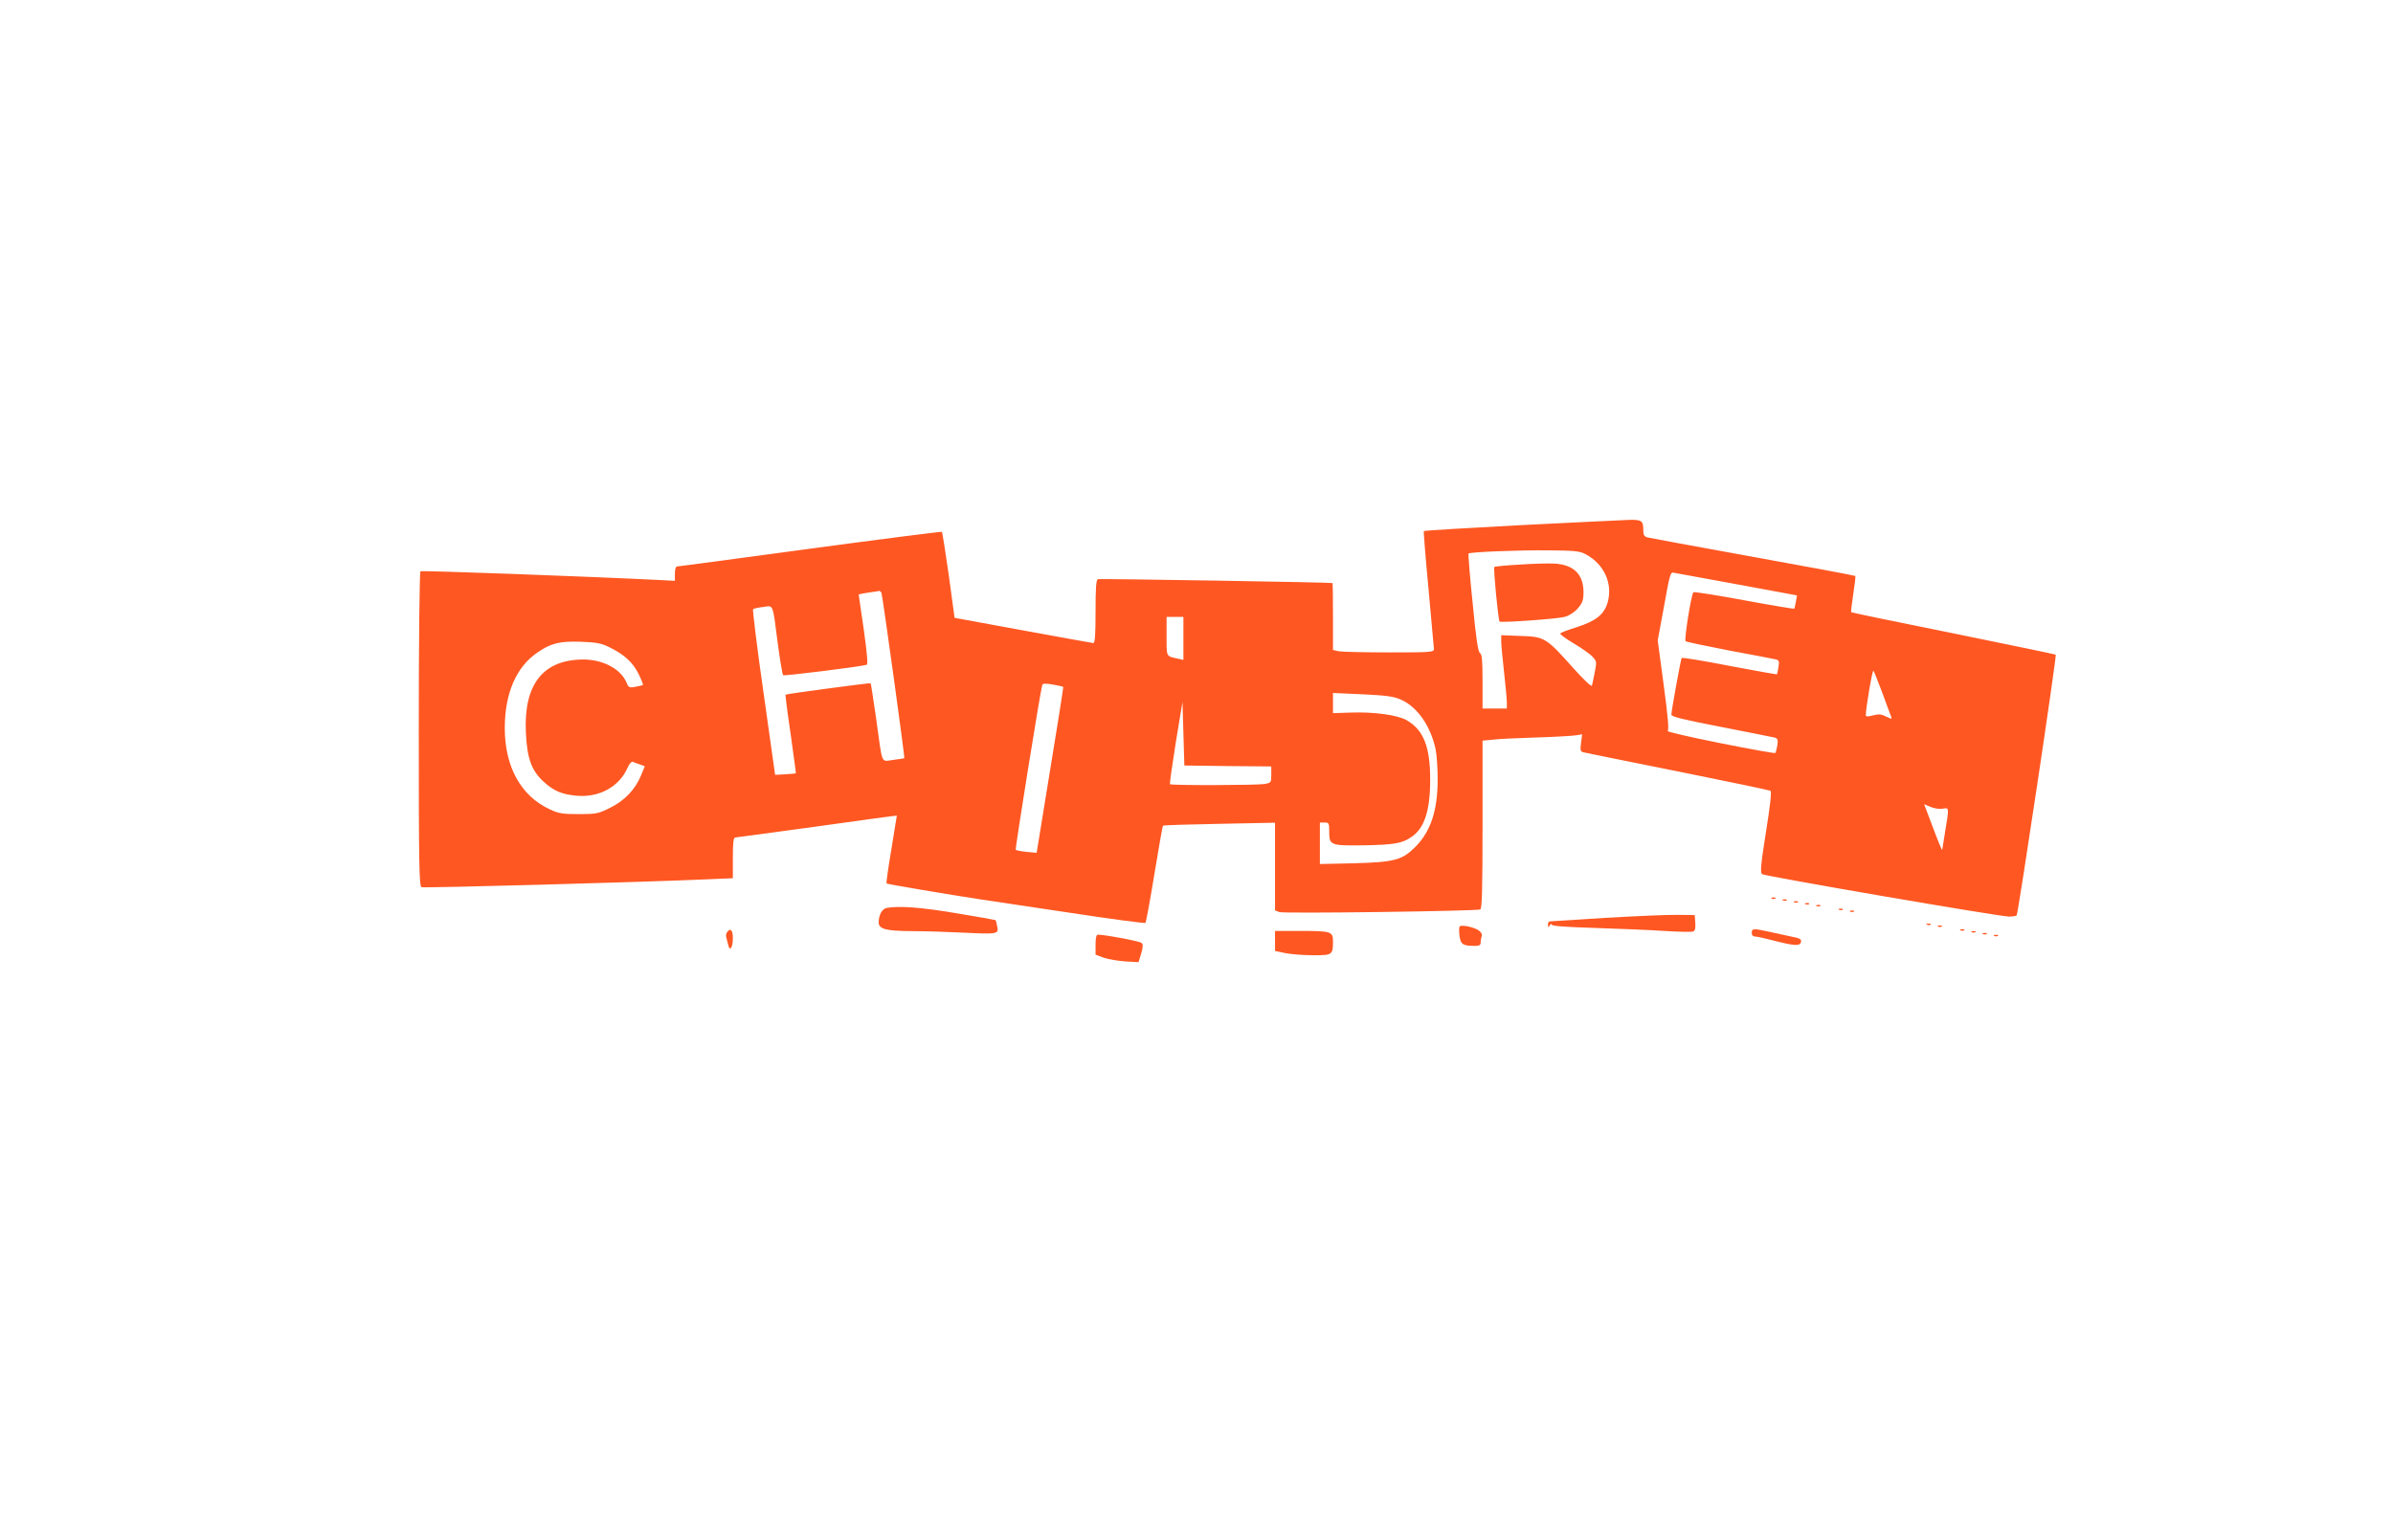 <?xml version="1.0" standalone="no"?>
<!DOCTYPE svg PUBLIC "-//W3C//DTD SVG 20010904//EN"
 "http://www.w3.org/TR/2001/REC-SVG-20010904/DTD/svg10.dtd">
<svg version="1.0" xmlns="http://www.w3.org/2000/svg"
 width="1280pt" height="824pt" viewBox="0 0 1280 824"
 preserveAspectRatio="xMidYMid meet">
<g transform="translate(0,824) scale(0.1,-0.1)"
fill="#ff5722" stroke="none">
<path d="M8138 5431 c-285 -15 -519 -29 -522 -32 -2 -2 9 -141 25 -309 15
-168 28 -313 29 -322 0 -17 -18 -18 -239 -18 -131 0 -253 3 -270 6 l-31 7 0
178 c0 99 -1 179 -2 180 -9 4 -1245 24 -1255 21 -10 -3 -13 -47 -13 -173 0
-129 -3 -169 -12 -169 -7 1 -177 31 -377 68 l-365 67 -31 228 c-18 125 -34
229 -37 232 -2 2 -318 -38 -703 -90 -384 -52 -704 -95 -712 -95 -8 0 -13 -13
-13 -38 l0 -39 -77 4 c-379 19 -1277 52 -1284 47 -5 -3 -9 -373 -9 -845 0
-728 2 -840 15 -845 13 -5 1192 27 1523 42 l142 6 0 109 c0 81 3 109 13 109 6
0 203 27 437 59 234 33 426 59 427 58 0 -1 -13 -82 -29 -180 -17 -98 -28 -180
-26 -183 5 -4 331 -59 508 -86 36 -5 246 -37 468 -70 221 -34 405 -58 409 -55
3 4 25 121 48 262 23 140 43 256 46 258 2 3 138 7 302 10 l297 6 0 -235 0
-234 23 -9 c22 -9 1048 5 1075 14 9 3 12 103 12 454 l0 449 53 5 c28 4 135 9
237 12 102 3 198 9 214 12 l29 5 -6 -45 c-5 -38 -4 -47 11 -51 9 -2 236 -49
504 -102 268 -54 492 -101 498 -104 7 -4 -1 -78 -24 -221 -28 -175 -31 -216
-21 -225 14 -11 1258 -225 1319 -227 19 0 39 2 43 6 8 9 215 1388 209 1395 -3
2 -249 53 -548 114 -299 60 -544 111 -546 113 -2 2 3 45 11 97 8 51 13 95 11
97 -2 2 -247 48 -546 102 -299 54 -553 101 -565 104 -17 4 -23 13 -23 34 0 56
-7 61 -74 60 -33 -1 -294 -14 -578 -28z m342 -155 c99 -52 147 -155 120 -256
-18 -65 -61 -101 -163 -134 -48 -15 -89 -30 -91 -35 -3 -4 30 -28 72 -53 42
-25 88 -57 100 -71 23 -24 23 -28 12 -84 -6 -32 -13 -64 -15 -71 -3 -7 -48 36
-104 99 -141 158 -150 163 -277 167 l-104 4 0 -34 c0 -18 7 -91 15 -163 8 -71
15 -145 15 -162 l0 -33 -65 0 -65 0 0 145 c0 112 -3 146 -14 152 -10 6 -21 78
-39 268 -15 142 -24 261 -22 264 8 8 272 19 430 17 135 -1 165 -4 195 -20z
m813 -162 l319 -59 -6 -34 c-3 -18 -7 -35 -9 -37 -2 -2 -122 18 -268 45 -145
27 -267 46 -271 43 -12 -12 -50 -254 -42 -262 5 -4 110 -26 234 -50 124 -23
235 -44 247 -47 19 -4 21 -10 16 -41 -3 -21 -7 -38 -8 -39 -1 -2 -115 19 -254
45 -138 27 -254 46 -256 42 -5 -8 -55 -283 -55 -303 0 -11 62 -26 268 -66 147
-29 275 -54 286 -57 15 -5 17 -13 13 -41 -4 -20 -8 -38 -11 -41 -3 -3 -136 21
-296 53 -160 32 -286 61 -280 65 8 5 2 74 -21 246 l-32 238 34 184 c31 173 34
183 53 178 12 -2 164 -30 339 -62z m-4578 -46 c6 -17 126 -881 122 -884 -1 -1
-28 -5 -59 -9 -68 -8 -56 -35 -92 224 -15 101 -27 185 -29 186 -3 3 -451 -57
-455 -61 -2 -1 10 -96 27 -210 16 -115 29 -210 28 -211 -2 -1 -27 -3 -57 -5
l-54 -3 -62 440 c-35 242 -59 443 -56 446 4 4 28 9 54 12 56 8 50 24 78 -193
12 -91 25 -168 29 -172 5 -5 418 46 447 56 7 3 2 62 -16 190 l-27 186 21 5
c12 2 35 6 51 8 17 2 34 5 38 6 4 0 10 -5 12 -11z m1615 -243 l0 -115 -27 6
c-67 15 -63 6 -63 120 l0 104 45 0 45 0 0 -115z m-3069 -48 c79 -39 124 -80
155 -143 15 -30 25 -56 23 -58 -2 -2 -20 -6 -40 -10 -33 -6 -37 -4 -48 23 -30
72 -125 123 -230 123 -216 0 -321 -133 -308 -392 6 -135 30 -202 93 -260 57
-52 99 -70 183 -77 117 -9 221 48 266 146 9 22 22 38 29 36 6 -3 23 -9 38 -14
l27 -10 -21 -51 c-31 -74 -88 -134 -166 -172 -62 -31 -74 -33 -167 -33 -87 0
-107 3 -157 27 -152 71 -238 227 -238 433 0 185 61 327 174 404 72 50 120 62
232 58 85 -3 111 -8 155 -30z m6807 -242 c22 -60 43 -118 47 -127 6 -16 5 -16
-26 -1 -26 13 -40 14 -71 6 -27 -7 -38 -7 -38 1 0 36 35 245 41 238 3 -4 24
-56 47 -117z m-4381 31 c2 -2 -30 -202 -70 -445 l-72 -443 -54 5 c-29 3 -55 8
-58 11 -4 4 132 851 142 882 2 8 18 9 57 2 29 -5 54 -11 55 -12z m1805 -68
c88 -38 160 -140 187 -266 6 -29 11 -101 11 -160 0 -167 -37 -280 -120 -363
-70 -70 -111 -81 -327 -87 l-183 -4 0 111 0 111 25 0 c23 0 25 -3 25 -49 0
-73 6 -75 183 -73 165 3 207 10 257 45 69 46 100 140 100 307 0 177 -36 266
-127 318 -51 28 -177 45 -303 40 l-90 -3 0 54 0 54 157 -7 c125 -6 166 -11
205 -28z m-924 -356 l232 -2 0 -44 c0 -42 -1 -44 -37 -50 -45 -7 -497 -8 -505
-1 -2 3 12 103 31 222 l36 218 5 -170 5 -170 233 -3z m3824 -228 c34 7 34 7
13 -119 -8 -49 -15 -94 -16 -100 0 -10 -19 35 -72 177 l-25 66 36 -15 c19 -8
48 -12 64 -9z"/>
<path d="M8132 5220 c-73 -4 -135 -10 -139 -13 -6 -6 21 -284 28 -292 8 -7
308 14 348 25 23 6 52 24 70 45 26 30 31 44 31 88 0 94 -52 146 -154 152 -28
2 -111 0 -184 -5z"/>
<path d="M9478 3433 c7 -3 16 -2 19 1 4 3 -2 6 -13 5 -11 0 -14 -3 -6 -6z"/>
<path d="M9538 3423 c7 -3 16 -2 19 1 4 3 -2 6 -13 5 -11 0 -14 -3 -6 -6z"/>
<path d="M9598 3413 c7 -3 16 -2 19 1 4 3 -2 6 -13 5 -11 0 -14 -3 -6 -6z"/>
<path d="M9658 3403 c7 -3 16 -2 19 1 4 3 -2 6 -13 5 -11 0 -14 -3 -6 -6z"/>
<path d="M9718 3393 c7 -3 16 -2 19 1 4 3 -2 6 -13 5 -11 0 -14 -3 -6 -6z"/>
<path d="M4742 3383 c-24 -5 -42 -38 -42 -77 0 -36 38 -46 178 -47 70 0 192
-4 272 -8 186 -9 193 -8 184 33 -3 17 -7 32 -9 34 -1 1 -96 18 -211 37 -190
32 -306 40 -372 28z"/>
<path d="M9838 3373 c7 -3 16 -2 19 1 4 3 -2 6 -13 5 -11 0 -14 -3 -6 -6z"/>
<path d="M9898 3363 c7 -3 16 -2 19 1 4 3 -2 6 -13 5 -11 0 -14 -3 -6 -6z"/>
<path d="M8585 3330 c-159 -10 -293 -19 -297 -19 -5 -1 -8 -9 -8 -18 0 -15 2
-16 10 -3 5 8 10 10 10 4 0 -8 74 -13 233 -18 127 -4 294 -11 370 -16 76 -5
145 -6 153 -3 11 4 14 17 12 47 l-3 41 -95 1 c-52 1 -225 -7 -385 -16z"/>
<path d="M10308 3293 c7 -3 16 -2 19 1 4 3 -2 6 -13 5 -11 0 -14 -3 -6 -6z"/>
<path d="M7807 3283 c-3 -5 -3 -27 0 -50 6 -45 18 -53 81 -53 25 0 32 4 32 19
0 11 3 26 6 34 3 10 -4 21 -18 31 -29 18 -94 31 -101 19z"/>
<path d="M10368 3283 c7 -3 16 -2 19 1 4 3 -2 6 -13 5 -11 0 -14 -3 -6 -6z"/>
<path d="M3891 3256 c-6 -7 -9 -20 -7 -27 2 -8 7 -27 11 -43 8 -39 25 -16 25
36 0 41 -12 55 -29 34z"/>
<path d="M9370 3250 c0 -13 7 -20 18 -20 10 0 52 -9 93 -20 116 -30 146 -32
152 -10 4 16 -4 21 -52 30 -31 7 -84 18 -119 26 -83 18 -92 18 -92 -6z"/>
<path d="M10488 3263 c7 -3 16 -2 19 1 4 3 -2 6 -13 5 -11 0 -14 -3 -6 -6z"/>
<path d="M6820 3206 l0 -53 57 -12 c31 -6 98 -11 149 -11 101 0 104 2 104 76
0 50 -11 54 -167 54 l-143 0 0 -54z"/>
<path d="M10548 3253 c7 -3 16 -2 19 1 4 3 -2 6 -13 5 -11 0 -14 -3 -6 -6z"/>
<path d="M10608 3243 c7 -3 16 -2 19 1 4 3 -2 6 -13 5 -11 0 -14 -3 -6 -6z"/>
<path d="M5860 3186 l0 -53 43 -16 c23 -8 75 -17 115 -20 l72 -4 14 46 c10 34
11 49 2 57 -9 9 -194 44 -233 44 -9 0 -13 -17 -13 -54z"/>
<path d="M10668 3233 c7 -3 16 -2 19 1 4 3 -2 6 -13 5 -11 0 -14 -3 -6 -6z"/>
</g>
</svg>
